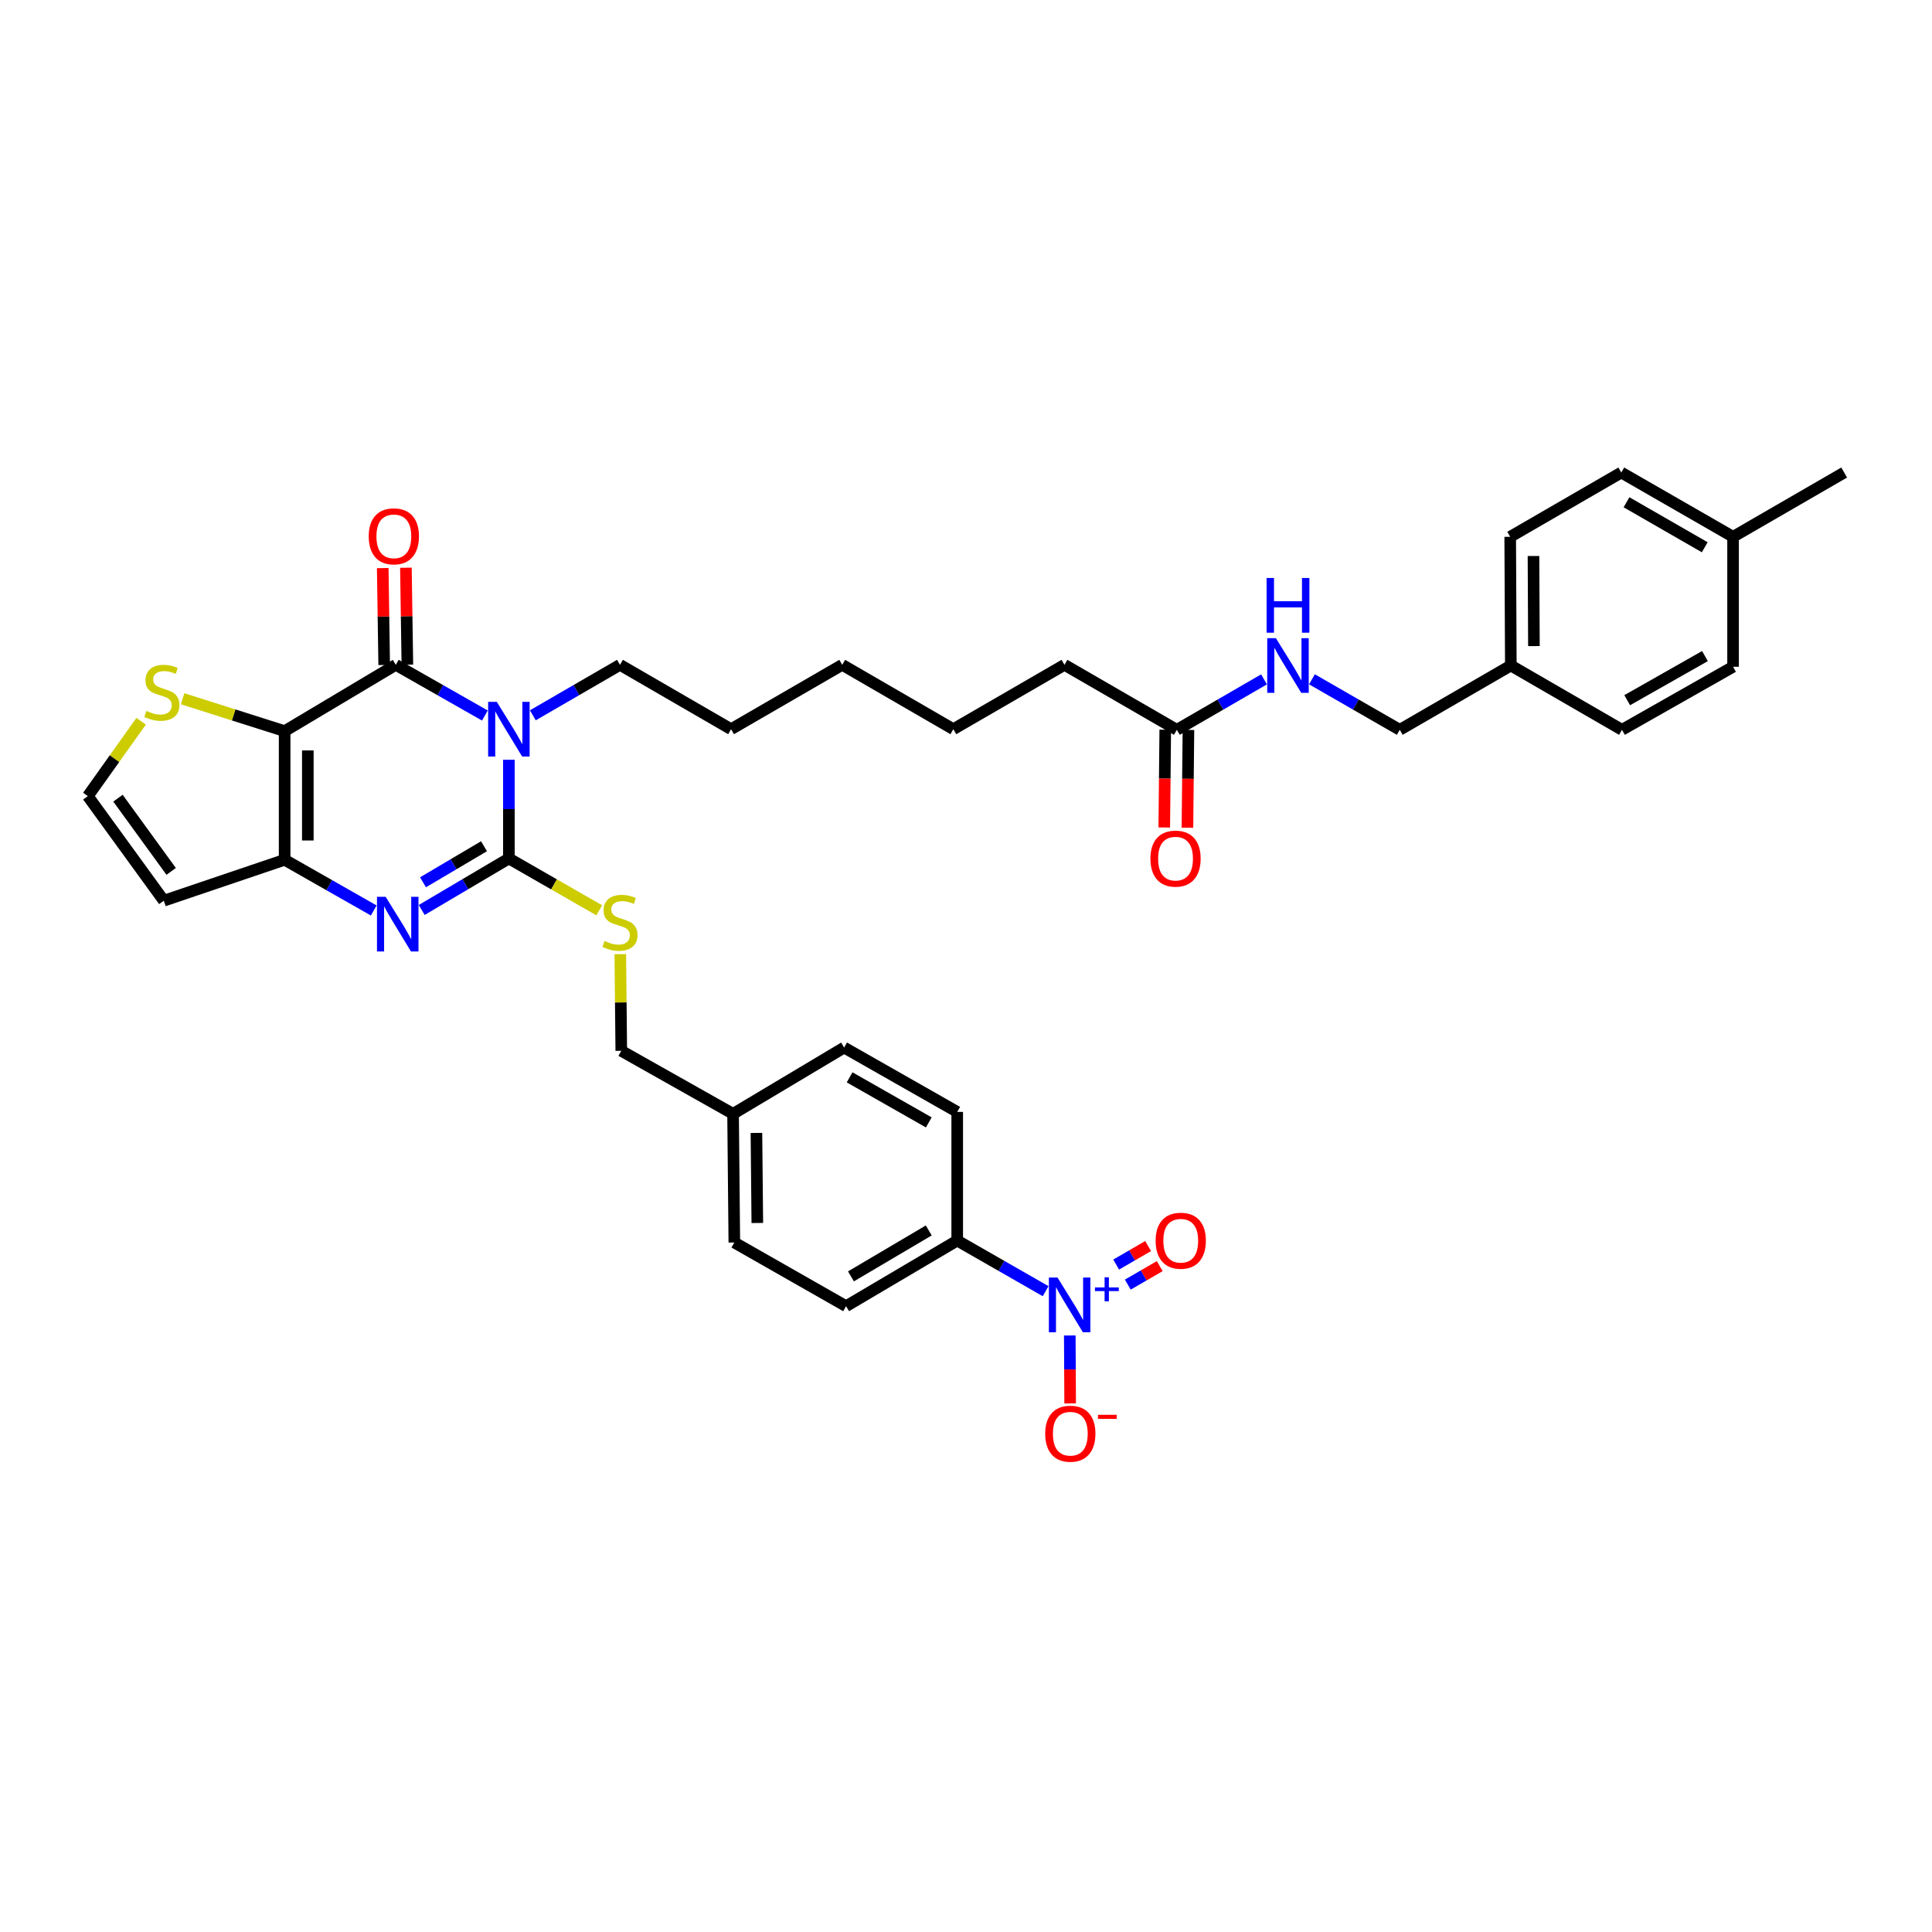 <?xml version='1.0' encoding='iso-8859-1'?>
<svg version='1.1' baseProfile='full'
              xmlns='http://www.w3.org/2000/svg'
                      xmlns:rdkit='http://www.rdkit.org/xml'
                      xmlns:xlink='http://www.w3.org/1999/xlink'
                  xml:space='preserve'
width='1000px' height='1000px' viewBox='0 0 1000 1000'>
<!-- END OF HEADER -->
<rect style='opacity:1.0;fill:#FFFFFF;stroke:none' width='1000' height='1000' x='0' y='0'> </rect>
<path class='bond-1' d='M 263.395,393.256 L 263.395,418.8' style='fill:none;fill-rule:evenodd;stroke:#0000FF;stroke-width:6px;stroke-linecap:butt;stroke-linejoin:miter;stroke-opacity:1' />
<path class='bond-1' d='M 263.395,418.8 L 263.395,444.343' style='fill:none;fill-rule:evenodd;stroke:#000000;stroke-width:6px;stroke-linecap:butt;stroke-linejoin:miter;stroke-opacity:1' />
<path class='bond-2' d='M 250.973,370.356 L 227.914,357.236' style='fill:none;fill-rule:evenodd;stroke:#0000FF;stroke-width:6px;stroke-linecap:butt;stroke-linejoin:miter;stroke-opacity:1' />
<path class='bond-2' d='M 227.914,357.236 L 204.855,344.115' style='fill:none;fill-rule:evenodd;stroke:#000000;stroke-width:6px;stroke-linecap:butt;stroke-linejoin:miter;stroke-opacity:1' />
<path class='bond-17' d='M 275.795,370.242 L 298.345,357.179' style='fill:none;fill-rule:evenodd;stroke:#0000FF;stroke-width:6px;stroke-linecap:butt;stroke-linejoin:miter;stroke-opacity:1' />
<path class='bond-17' d='M 298.345,357.179 L 320.895,344.115' style='fill:none;fill-rule:evenodd;stroke:#000000;stroke-width:6px;stroke-linecap:butt;stroke-linejoin:miter;stroke-opacity:1' />
<path class='bond-0' d='M 147.329,378.431 L 204.855,344.115' style='fill:none;fill-rule:evenodd;stroke:#000000;stroke-width:6px;stroke-linecap:butt;stroke-linejoin:miter;stroke-opacity:1' />
<path class='bond-4' d='M 147.329,378.431 L 147.329,445.023' style='fill:none;fill-rule:evenodd;stroke:#000000;stroke-width:6px;stroke-linecap:butt;stroke-linejoin:miter;stroke-opacity:1' />
<path class='bond-4' d='M 159.328,388.42 L 159.328,435.035' style='fill:none;fill-rule:evenodd;stroke:#000000;stroke-width:6px;stroke-linecap:butt;stroke-linejoin:miter;stroke-opacity:1' />
<path class='bond-6' d='M 147.329,378.431 L 120.926,370.051' style='fill:none;fill-rule:evenodd;stroke:#000000;stroke-width:6px;stroke-linecap:butt;stroke-linejoin:miter;stroke-opacity:1' />
<path class='bond-6' d='M 120.926,370.051 L 94.522,361.671' style='fill:none;fill-rule:evenodd;stroke:#CCCC00;stroke-width:6px;stroke-linecap:butt;stroke-linejoin:miter;stroke-opacity:1' />
<path class='bond-3' d='M 263.395,444.343 L 240.836,457.672' style='fill:none;fill-rule:evenodd;stroke:#000000;stroke-width:6px;stroke-linecap:butt;stroke-linejoin:miter;stroke-opacity:1' />
<path class='bond-3' d='M 240.836,457.672 L 218.278,471.001' style='fill:none;fill-rule:evenodd;stroke:#0000FF;stroke-width:6px;stroke-linecap:butt;stroke-linejoin:miter;stroke-opacity:1' />
<path class='bond-3' d='M 250.524,438.012 L 234.733,447.342' style='fill:none;fill-rule:evenodd;stroke:#000000;stroke-width:6px;stroke-linecap:butt;stroke-linejoin:miter;stroke-opacity:1' />
<path class='bond-3' d='M 234.733,447.342 L 218.942,456.672' style='fill:none;fill-rule:evenodd;stroke:#0000FF;stroke-width:6px;stroke-linecap:butt;stroke-linejoin:miter;stroke-opacity:1' />
<path class='bond-7' d='M 263.395,444.343 L 286.777,457.756' style='fill:none;fill-rule:evenodd;stroke:#000000;stroke-width:6px;stroke-linecap:butt;stroke-linejoin:miter;stroke-opacity:1' />
<path class='bond-7' d='M 286.777,457.756 L 310.159,471.168' style='fill:none;fill-rule:evenodd;stroke:#CCCC00;stroke-width:6px;stroke-linecap:butt;stroke-linejoin:miter;stroke-opacity:1' />
<path class='bond-12' d='M 210.854,344.025 L 210.475,318.94' style='fill:none;fill-rule:evenodd;stroke:#000000;stroke-width:6px;stroke-linecap:butt;stroke-linejoin:miter;stroke-opacity:1' />
<path class='bond-12' d='M 210.475,318.94 L 210.096,293.856' style='fill:none;fill-rule:evenodd;stroke:#FF0000;stroke-width:6px;stroke-linecap:butt;stroke-linejoin:miter;stroke-opacity:1' />
<path class='bond-12' d='M 198.857,344.206 L 198.478,319.122' style='fill:none;fill-rule:evenodd;stroke:#000000;stroke-width:6px;stroke-linecap:butt;stroke-linejoin:miter;stroke-opacity:1' />
<path class='bond-12' d='M 198.478,319.122 L 198.099,294.037' style='fill:none;fill-rule:evenodd;stroke:#FF0000;stroke-width:6px;stroke-linecap:butt;stroke-linejoin:miter;stroke-opacity:1' />
<path class='bond-36' d='M 193.446,471.264 L 170.388,458.144' style='fill:none;fill-rule:evenodd;stroke:#0000FF;stroke-width:6px;stroke-linecap:butt;stroke-linejoin:miter;stroke-opacity:1' />
<path class='bond-36' d='M 170.388,458.144 L 147.329,445.023' style='fill:none;fill-rule:evenodd;stroke:#000000;stroke-width:6px;stroke-linecap:butt;stroke-linejoin:miter;stroke-opacity:1' />
<path class='bond-8' d='M 147.329,445.023 L 84.79,466.201' style='fill:none;fill-rule:evenodd;stroke:#000000;stroke-width:6px;stroke-linecap:butt;stroke-linejoin:miter;stroke-opacity:1' />
<path class='bond-5' d='M 541.219,668.315 L 518.336,655.214' style='fill:none;fill-rule:evenodd;stroke:#0000FF;stroke-width:6px;stroke-linecap:butt;stroke-linejoin:miter;stroke-opacity:1' />
<path class='bond-5' d='M 518.336,655.214 L 495.454,642.113' style='fill:none;fill-rule:evenodd;stroke:#000000;stroke-width:6px;stroke-linecap:butt;stroke-linejoin:miter;stroke-opacity:1' />
<path class='bond-11' d='M 553.719,691.245 L 553.814,708.83' style='fill:none;fill-rule:evenodd;stroke:#0000FF;stroke-width:6px;stroke-linecap:butt;stroke-linejoin:miter;stroke-opacity:1' />
<path class='bond-11' d='M 553.814,708.83 L 553.909,726.414' style='fill:none;fill-rule:evenodd;stroke:#FF0000;stroke-width:6px;stroke-linecap:butt;stroke-linejoin:miter;stroke-opacity:1' />
<path class='bond-13' d='M 583.743,664.919 L 592.013,660.13' style='fill:none;fill-rule:evenodd;stroke:#0000FF;stroke-width:6px;stroke-linecap:butt;stroke-linejoin:miter;stroke-opacity:1' />
<path class='bond-13' d='M 592.013,660.13 L 600.283,655.341' style='fill:none;fill-rule:evenodd;stroke:#FF0000;stroke-width:6px;stroke-linecap:butt;stroke-linejoin:miter;stroke-opacity:1' />
<path class='bond-13' d='M 577.731,654.535 L 586,649.746' style='fill:none;fill-rule:evenodd;stroke:#0000FF;stroke-width:6px;stroke-linecap:butt;stroke-linejoin:miter;stroke-opacity:1' />
<path class='bond-13' d='M 586,649.746 L 594.27,644.958' style='fill:none;fill-rule:evenodd;stroke:#FF0000;stroke-width:6px;stroke-linecap:butt;stroke-linejoin:miter;stroke-opacity:1' />
<path class='bond-10' d='M 73.046,373.327 L 59.25,392.697' style='fill:none;fill-rule:evenodd;stroke:#CCCC00;stroke-width:6px;stroke-linecap:butt;stroke-linejoin:miter;stroke-opacity:1' />
<path class='bond-10' d='M 59.25,392.697 L 45.455,412.067' style='fill:none;fill-rule:evenodd;stroke:#000000;stroke-width:6px;stroke-linecap:butt;stroke-linejoin:miter;stroke-opacity:1' />
<path class='bond-20' d='M 321.064,493.869 L 321.319,518.887' style='fill:none;fill-rule:evenodd;stroke:#CCCC00;stroke-width:6px;stroke-linecap:butt;stroke-linejoin:miter;stroke-opacity:1' />
<path class='bond-20' d='M 321.319,518.887 L 321.575,543.905' style='fill:none;fill-rule:evenodd;stroke:#000000;stroke-width:6px;stroke-linecap:butt;stroke-linejoin:miter;stroke-opacity:1' />
<path class='bond-37' d='M 84.79,466.201 L 45.455,412.067' style='fill:none;fill-rule:evenodd;stroke:#000000;stroke-width:6px;stroke-linecap:butt;stroke-linejoin:miter;stroke-opacity:1' />
<path class='bond-37' d='M 88.596,451.028 L 61.062,413.134' style='fill:none;fill-rule:evenodd;stroke:#000000;stroke-width:6px;stroke-linecap:butt;stroke-linejoin:miter;stroke-opacity:1' />
<path class='bond-9' d='M 495.454,642.113 L 437.927,676.076' style='fill:none;fill-rule:evenodd;stroke:#000000;stroke-width:6px;stroke-linecap:butt;stroke-linejoin:miter;stroke-opacity:1' />
<path class='bond-9' d='M 480.725,636.875 L 440.456,660.649' style='fill:none;fill-rule:evenodd;stroke:#000000;stroke-width:6px;stroke-linecap:butt;stroke-linejoin:miter;stroke-opacity:1' />
<path class='bond-38' d='M 495.454,642.113 L 495.454,575.521' style='fill:none;fill-rule:evenodd;stroke:#000000;stroke-width:6px;stroke-linecap:butt;stroke-linejoin:miter;stroke-opacity:1' />
<path class='bond-14' d='M 609.134,377.751 L 550.967,344.115' style='fill:none;fill-rule:evenodd;stroke:#000000;stroke-width:6px;stroke-linecap:butt;stroke-linejoin:miter;stroke-opacity:1' />
<path class='bond-15' d='M 609.134,377.751 L 631.697,364.697' style='fill:none;fill-rule:evenodd;stroke:#000000;stroke-width:6px;stroke-linecap:butt;stroke-linejoin:miter;stroke-opacity:1' />
<path class='bond-15' d='M 631.697,364.697 L 654.26,351.643' style='fill:none;fill-rule:evenodd;stroke:#0000FF;stroke-width:6px;stroke-linecap:butt;stroke-linejoin:miter;stroke-opacity:1' />
<path class='bond-16' d='M 603.135,377.69 L 602.876,402.995' style='fill:none;fill-rule:evenodd;stroke:#000000;stroke-width:6px;stroke-linecap:butt;stroke-linejoin:miter;stroke-opacity:1' />
<path class='bond-16' d='M 602.876,402.995 L 602.618,428.299' style='fill:none;fill-rule:evenodd;stroke:#FF0000;stroke-width:6px;stroke-linecap:butt;stroke-linejoin:miter;stroke-opacity:1' />
<path class='bond-16' d='M 615.133,377.813 L 614.874,403.117' style='fill:none;fill-rule:evenodd;stroke:#000000;stroke-width:6px;stroke-linecap:butt;stroke-linejoin:miter;stroke-opacity:1' />
<path class='bond-16' d='M 614.874,403.117 L 614.616,428.422' style='fill:none;fill-rule:evenodd;stroke:#FF0000;stroke-width:6px;stroke-linecap:butt;stroke-linejoin:miter;stroke-opacity:1' />
<path class='bond-21' d='M 679.067,351.606 L 701.794,364.679' style='fill:none;fill-rule:evenodd;stroke:#0000FF;stroke-width:6px;stroke-linecap:butt;stroke-linejoin:miter;stroke-opacity:1' />
<path class='bond-21' d='M 701.794,364.679 L 724.52,377.751' style='fill:none;fill-rule:evenodd;stroke:#000000;stroke-width:6px;stroke-linecap:butt;stroke-linejoin:miter;stroke-opacity:1' />
<path class='bond-33' d='M 320.895,344.115 L 378.408,377.425' style='fill:none;fill-rule:evenodd;stroke:#000000;stroke-width:6px;stroke-linecap:butt;stroke-linejoin:miter;stroke-opacity:1' />
<path class='bond-18' d='M 495.454,575.521 L 436.914,542.212' style='fill:none;fill-rule:evenodd;stroke:#000000;stroke-width:6px;stroke-linecap:butt;stroke-linejoin:miter;stroke-opacity:1' />
<path class='bond-18' d='M 480.739,580.953 L 439.761,557.637' style='fill:none;fill-rule:evenodd;stroke:#000000;stroke-width:6px;stroke-linecap:butt;stroke-linejoin:miter;stroke-opacity:1' />
<path class='bond-19' d='M 437.927,676.076 L 380.088,643.12' style='fill:none;fill-rule:evenodd;stroke:#000000;stroke-width:6px;stroke-linecap:butt;stroke-linejoin:miter;stroke-opacity:1' />
<path class='bond-22' d='M 321.575,543.905 L 379.434,576.528' style='fill:none;fill-rule:evenodd;stroke:#000000;stroke-width:6px;stroke-linecap:butt;stroke-linejoin:miter;stroke-opacity:1' />
<path class='bond-23' d='M 724.52,377.751 L 782.006,344.469' style='fill:none;fill-rule:evenodd;stroke:#000000;stroke-width:6px;stroke-linecap:butt;stroke-linejoin:miter;stroke-opacity:1' />
<path class='bond-24' d='M 379.434,576.528 L 436.914,542.212' style='fill:none;fill-rule:evenodd;stroke:#000000;stroke-width:6px;stroke-linecap:butt;stroke-linejoin:miter;stroke-opacity:1' />
<path class='bond-25' d='M 379.434,576.528 L 380.088,643.12' style='fill:none;fill-rule:evenodd;stroke:#000000;stroke-width:6px;stroke-linecap:butt;stroke-linejoin:miter;stroke-opacity:1' />
<path class='bond-25' d='M 391.53,586.399 L 391.988,633.013' style='fill:none;fill-rule:evenodd;stroke:#000000;stroke-width:6px;stroke-linecap:butt;stroke-linejoin:miter;stroke-opacity:1' />
<path class='bond-27' d='M 782.006,344.469 L 839.533,377.751' style='fill:none;fill-rule:evenodd;stroke:#000000;stroke-width:6px;stroke-linecap:butt;stroke-linejoin:miter;stroke-opacity:1' />
<path class='bond-28' d='M 782.006,344.469 L 781.68,277.85' style='fill:none;fill-rule:evenodd;stroke:#000000;stroke-width:6px;stroke-linecap:butt;stroke-linejoin:miter;stroke-opacity:1' />
<path class='bond-28' d='M 793.956,334.417 L 793.727,287.784' style='fill:none;fill-rule:evenodd;stroke:#000000;stroke-width:6px;stroke-linecap:butt;stroke-linejoin:miter;stroke-opacity:1' />
<path class='bond-26' d='M 897.032,277.85 L 839.179,244.581' style='fill:none;fill-rule:evenodd;stroke:#000000;stroke-width:6px;stroke-linecap:butt;stroke-linejoin:miter;stroke-opacity:1' />
<path class='bond-26' d='M 882.373,283.261 L 841.876,259.972' style='fill:none;fill-rule:evenodd;stroke:#000000;stroke-width:6px;stroke-linecap:butt;stroke-linejoin:miter;stroke-opacity:1' />
<path class='bond-32' d='M 897.032,277.85 L 954.545,244.581' style='fill:none;fill-rule:evenodd;stroke:#000000;stroke-width:6px;stroke-linecap:butt;stroke-linejoin:miter;stroke-opacity:1' />
<path class='bond-39' d='M 897.032,277.85 L 897.032,345.122' style='fill:none;fill-rule:evenodd;stroke:#000000;stroke-width:6px;stroke-linecap:butt;stroke-linejoin:miter;stroke-opacity:1' />
<path class='bond-30' d='M 839.533,377.751 L 897.032,345.122' style='fill:none;fill-rule:evenodd;stroke:#000000;stroke-width:6px;stroke-linecap:butt;stroke-linejoin:miter;stroke-opacity:1' />
<path class='bond-30' d='M 842.236,362.422 L 882.486,339.581' style='fill:none;fill-rule:evenodd;stroke:#000000;stroke-width:6px;stroke-linecap:butt;stroke-linejoin:miter;stroke-opacity:1' />
<path class='bond-29' d='M 781.68,277.85 L 839.179,244.581' style='fill:none;fill-rule:evenodd;stroke:#000000;stroke-width:6px;stroke-linecap:butt;stroke-linejoin:miter;stroke-opacity:1' />
<path class='bond-31' d='M 550.967,344.115 L 493.441,377.425' style='fill:none;fill-rule:evenodd;stroke:#000000;stroke-width:6px;stroke-linecap:butt;stroke-linejoin:miter;stroke-opacity:1' />
<path class='bond-35' d='M 378.408,377.425 L 435.934,344.115' style='fill:none;fill-rule:evenodd;stroke:#000000;stroke-width:6px;stroke-linecap:butt;stroke-linejoin:miter;stroke-opacity:1' />
<path class='bond-34' d='M 493.441,377.425 L 435.934,344.115' style='fill:none;fill-rule:evenodd;stroke:#000000;stroke-width:6px;stroke-linecap:butt;stroke-linejoin:miter;stroke-opacity:1' />
<path  class='atom-0' d='M 257.136 363.267
L 266.415 378.265
Q 267.335 379.745, 268.814 382.424
Q 270.294 385.104, 270.374 385.264
L 270.374 363.267
L 274.134 363.267
L 274.134 391.583
L 270.254 391.583
L 260.295 375.185
Q 259.136 373.265, 257.896 371.066
Q 256.696 368.866, 256.336 368.186
L 256.336 391.583
L 252.656 391.583
L 252.656 363.267
L 257.136 363.267
' fill='#0000FF'/>
<path  class='atom-4' d='M 199.609 464.174
L 208.888 479.173
Q 209.808 480.652, 211.288 483.332
Q 212.768 486.012, 212.848 486.172
L 212.848 464.174
L 216.607 464.174
L 216.607 492.491
L 212.728 492.491
L 202.769 476.093
Q 201.609 474.173, 200.369 471.973
Q 199.169 469.774, 198.809 469.094
L 198.809 492.491
L 195.13 492.491
L 195.13 464.174
L 199.609 464.174
' fill='#0000FF'/>
<path  class='atom-6' d='M 547.374 661.264
L 556.653 676.262
Q 557.573 677.742, 559.053 680.422
Q 560.533 683.101, 560.613 683.261
L 560.613 661.264
L 564.372 661.264
L 564.372 689.581
L 560.493 689.581
L 550.534 673.183
Q 549.374 671.263, 548.134 669.063
Q 546.934 666.863, 546.574 666.183
L 546.574 689.581
L 542.895 689.581
L 542.895 661.264
L 547.374 661.264
' fill='#0000FF'/>
<path  class='atom-6' d='M 566.748 666.368
L 571.737 666.368
L 571.737 661.115
L 573.954 661.115
L 573.954 666.368
L 579.075 666.368
L 579.075 668.269
L 573.954 668.269
L 573.954 673.548
L 571.737 673.548
L 571.737 668.269
L 566.748 668.269
L 566.748 666.368
' fill='#0000FF'/>
<path  class='atom-7' d='M 75.778 367.979
Q 76.097 368.099, 77.417 368.659
Q 78.737 369.219, 80.177 369.579
Q 81.657 369.899, 83.097 369.899
Q 85.776 369.899, 87.336 368.619
Q 88.896 367.299, 88.896 365.02
Q 88.896 363.46, 88.096 362.5
Q 87.336 361.54, 86.136 361.02
Q 84.936 360.5, 82.937 359.9
Q 80.417 359.14, 78.897 358.42
Q 77.417 357.701, 76.338 356.181
Q 75.298 354.661, 75.298 352.101
Q 75.298 348.542, 77.697 346.342
Q 80.137 344.142, 84.936 344.142
Q 88.216 344.142, 91.936 345.702
L 91.016 348.782
Q 87.616 347.382, 85.056 347.382
Q 82.297 347.382, 80.777 348.542
Q 79.257 349.661, 79.297 351.621
Q 79.297 353.141, 80.057 354.061
Q 80.857 354.981, 81.977 355.501
Q 83.137 356.021, 85.056 356.621
Q 87.616 357.421, 89.136 358.22
Q 90.656 359.02, 91.736 360.66
Q 92.856 362.26, 92.856 365.02
Q 92.856 368.939, 90.216 371.059
Q 87.616 373.139, 83.257 373.139
Q 80.737 373.139, 78.817 372.579
Q 76.937 372.059, 74.698 371.139
L 75.778 367.979
' fill='#CCCC00'/>
<path  class='atom-8' d='M 312.896 487.045
Q 313.216 487.165, 314.536 487.725
Q 315.855 488.285, 317.295 488.645
Q 318.775 488.965, 320.215 488.965
Q 322.895 488.965, 324.454 487.685
Q 326.014 486.365, 326.014 484.085
Q 326.014 482.526, 325.214 481.566
Q 324.454 480.606, 323.255 480.086
Q 322.055 479.566, 320.055 478.966
Q 317.535 478.206, 316.015 477.486
Q 314.536 476.766, 313.456 475.246
Q 312.416 473.727, 312.416 471.167
Q 312.416 467.607, 314.816 465.408
Q 317.255 463.208, 322.055 463.208
Q 325.334 463.208, 329.054 464.768
L 328.134 467.847
Q 324.734 466.447, 322.175 466.447
Q 319.415 466.447, 317.895 467.607
Q 316.375 468.727, 316.415 470.687
Q 316.415 472.207, 317.175 473.127
Q 317.975 474.047, 319.095 474.566
Q 320.255 475.086, 322.175 475.686
Q 324.734 476.486, 326.254 477.286
Q 327.774 478.086, 328.854 479.726
Q 329.974 481.326, 329.974 484.085
Q 329.974 488.005, 327.334 490.125
Q 324.734 492.204, 320.375 492.204
Q 317.855 492.204, 315.935 491.644
Q 314.056 491.125, 311.816 490.205
L 312.896 487.045
' fill='#CCCC00'/>
<path  class='atom-12' d='M 540.995 742.081
Q 540.995 735.282, 544.355 731.482
Q 547.714 727.683, 553.994 727.683
Q 560.273 727.683, 563.632 731.482
Q 566.992 735.282, 566.992 742.081
Q 566.992 748.96, 563.592 752.88
Q 560.193 756.759, 553.994 756.759
Q 547.754 756.759, 544.355 752.88
Q 540.995 749, 540.995 742.081
M 553.994 753.56
Q 558.313 753.56, 560.633 750.68
Q 562.992 747.76, 562.992 742.081
Q 562.992 736.522, 560.633 733.722
Q 558.313 730.882, 553.994 730.882
Q 549.674 730.882, 547.314 733.682
Q 544.995 736.482, 544.995 742.081
Q 544.995 747.8, 547.314 750.68
Q 549.674 753.56, 553.994 753.56
' fill='#FF0000'/>
<path  class='atom-12' d='M 568.312 732.305
L 577.999 732.305
L 577.999 734.416
L 568.312 734.416
L 568.312 732.305
' fill='#FF0000'/>
<path  class='atom-13' d='M 190.85 277.603
Q 190.85 270.804, 194.21 267.005
Q 197.57 263.205, 203.849 263.205
Q 210.128 263.205, 213.488 267.005
Q 216.847 270.804, 216.847 277.603
Q 216.847 284.483, 213.448 288.402
Q 210.048 292.282, 203.849 292.282
Q 197.61 292.282, 194.21 288.402
Q 190.85 284.523, 190.85 277.603
M 203.849 289.082
Q 208.168 289.082, 210.488 286.202
Q 212.848 283.283, 212.848 277.603
Q 212.848 272.044, 210.488 269.244
Q 208.168 266.405, 203.849 266.405
Q 199.529 266.405, 197.17 269.204
Q 194.85 272.004, 194.85 277.603
Q 194.85 283.323, 197.17 286.202
Q 199.529 289.082, 203.849 289.082
' fill='#FF0000'/>
<path  class='atom-14' d='M 598.155 642.193
Q 598.155 635.394, 601.514 631.594
Q 604.874 627.795, 611.153 627.795
Q 617.433 627.795, 620.792 631.594
Q 624.152 635.394, 624.152 642.193
Q 624.152 649.072, 620.752 652.992
Q 617.353 656.871, 611.153 656.871
Q 604.914 656.871, 601.514 652.992
Q 598.155 649.112, 598.155 642.193
M 611.153 653.672
Q 615.473 653.672, 617.793 650.792
Q 620.152 647.872, 620.152 642.193
Q 620.152 636.634, 617.793 633.834
Q 615.473 630.994, 611.153 630.994
Q 606.834 630.994, 604.474 633.794
Q 602.154 636.594, 602.154 642.193
Q 602.154 647.912, 604.474 650.792
Q 606.834 653.672, 611.153 653.672
' fill='#FF0000'/>
<path  class='atom-16' d='M 660.401 330.31
L 669.68 345.309
Q 670.6 346.788, 672.079 349.468
Q 673.559 352.148, 673.639 352.308
L 673.639 330.31
L 677.399 330.31
L 677.399 358.627
L 673.519 358.627
L 663.56 342.229
Q 662.401 340.309, 661.161 338.11
Q 659.961 335.91, 659.601 335.23
L 659.601 358.627
L 655.921 358.627
L 655.921 330.31
L 660.401 330.31
' fill='#0000FF'/>
<path  class='atom-16' d='M 655.581 299.162
L 659.421 299.162
L 659.421 311.201
L 673.899 311.201
L 673.899 299.162
L 677.739 299.162
L 677.739 327.479
L 673.899 327.479
L 673.899 314.4
L 659.421 314.4
L 659.421 327.479
L 655.581 327.479
L 655.581 299.162
' fill='#0000FF'/>
<path  class='atom-17' d='M 595.455 444.423
Q 595.455 437.624, 598.815 433.825
Q 602.174 430.025, 608.454 430.025
Q 614.733 430.025, 618.092 433.825
Q 621.452 437.624, 621.452 444.423
Q 621.452 451.303, 618.053 455.222
Q 614.653 459.102, 608.454 459.102
Q 602.214 459.102, 598.815 455.222
Q 595.455 451.343, 595.455 444.423
M 608.454 455.902
Q 612.773 455.902, 615.093 453.022
Q 617.453 450.103, 617.453 444.423
Q 617.453 438.864, 615.093 436.064
Q 612.773 433.225, 608.454 433.225
Q 604.134 433.225, 601.774 436.024
Q 599.455 438.824, 599.455 444.423
Q 599.455 450.143, 601.774 453.022
Q 604.134 455.902, 608.454 455.902
' fill='#FF0000'/>
</svg>

